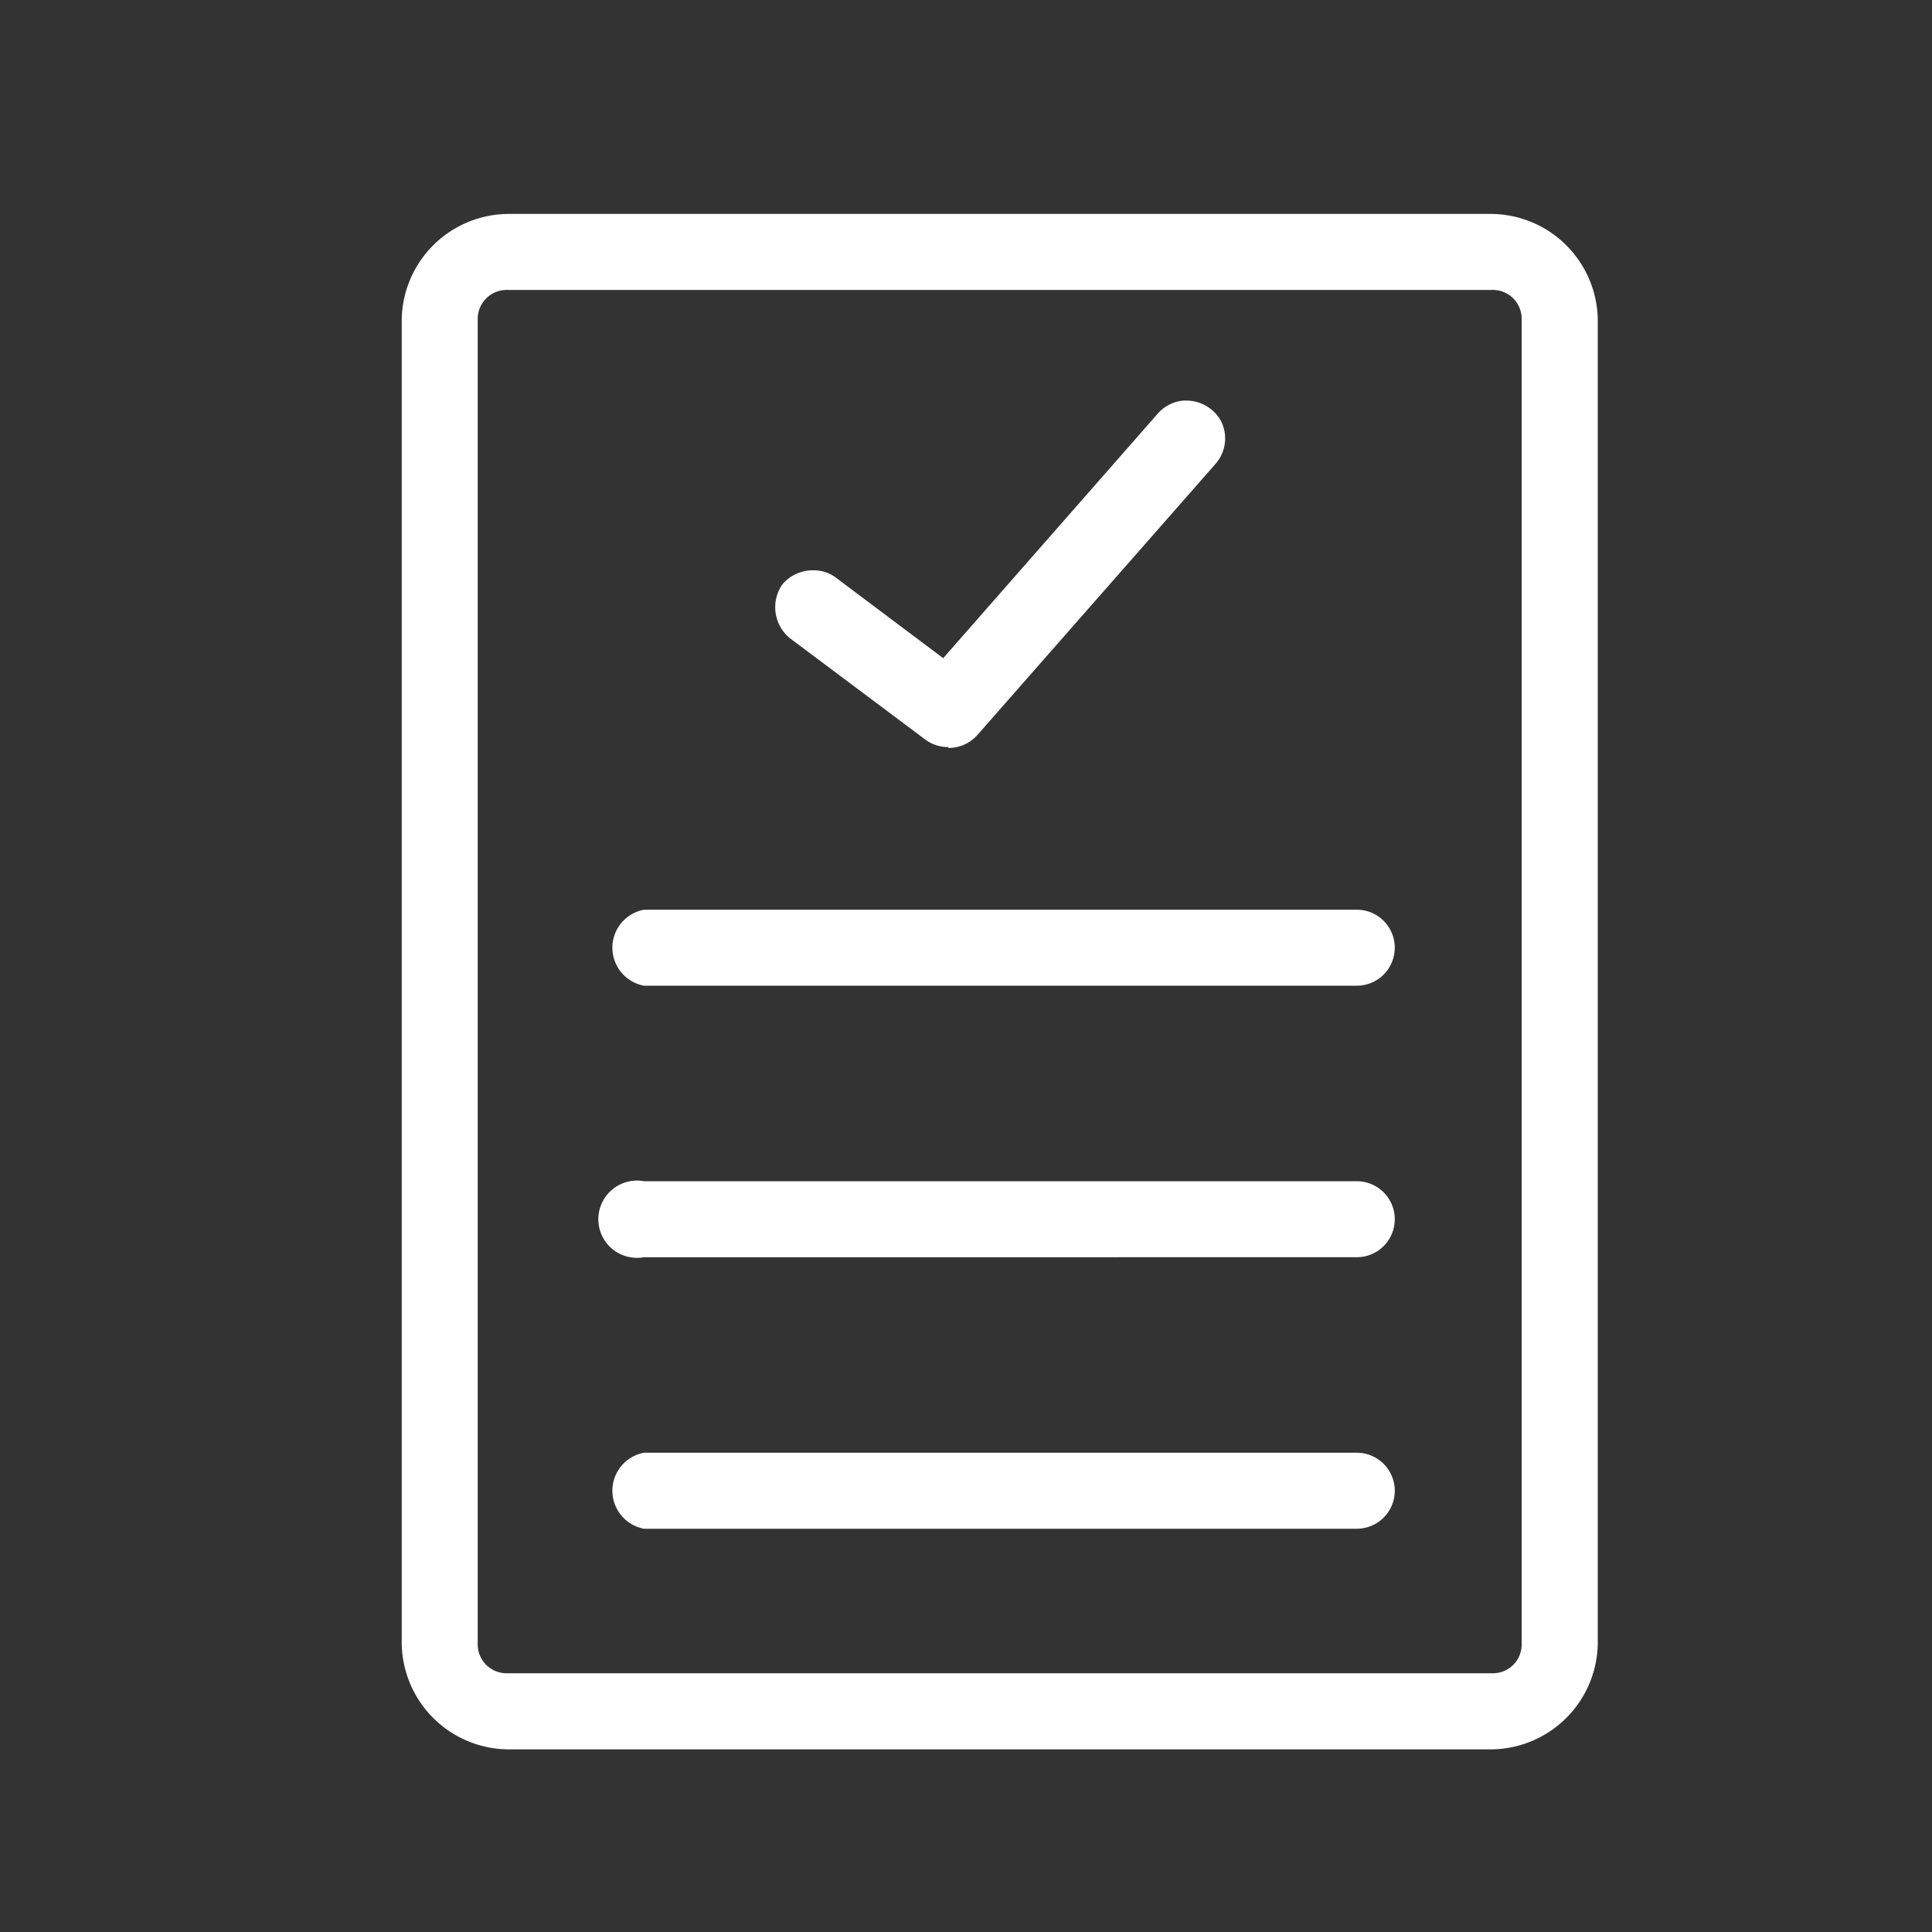 <svg id="Capa_1" data-name="Capa 1" xmlns="http://www.w3.org/2000/svg" viewBox="0 0 150 150"><rect x="0" y="0" width="150" height="150" fill="#333333" stroke="none"/><defs><style>.cls-1{fill:#fff;}</style></defs><path class="cls-1" d="M39.41,135.82a8.34,8.34,0,0,1-8.22-8.22V24.83a8.33,8.33,0,0,1,8.22-8.22h76.42a8.33,8.33,0,0,1,8.22,8.22V127.6a8.34,8.34,0,0,1-8.22,8.22Zm0-113.31a2.25,2.25,0,0,0-2.32,2.32V127.6a2.24,2.24,0,0,0,2.32,2.31h76.42a2.23,2.23,0,0,0,2.31-2.31V24.83a2.24,2.24,0,0,0-2.31-2.32ZM50,118.69a3,3,0,0,1,0-5.9h55.34a2.95,2.95,0,1,1,0,5.9Zm0-21.08a3,3,0,1,1,0-5.9h55.34a2.95,2.95,0,0,1,0,5.9Zm0-21.08a3,3,0,0,1,0-5.9h55.34a2.95,2.95,0,0,1,0,5.9ZM73.63,58a2.94,2.94,0,0,1-1.75-.55L61.34,49.56a3.11,3.11,0,0,1-.61-4.17,3.08,3.08,0,0,1,2.42-1.11,2.82,2.82,0,0,1,1.75.57l8.33,6.25,16.67-19a3,3,0,0,1,2-1h.25a3.08,3.08,0,0,1,2.67,1.63,3,3,0,0,1-.46,3.3L75.88,57.07a3,3,0,0,1-2.25,1Z"/></svg>